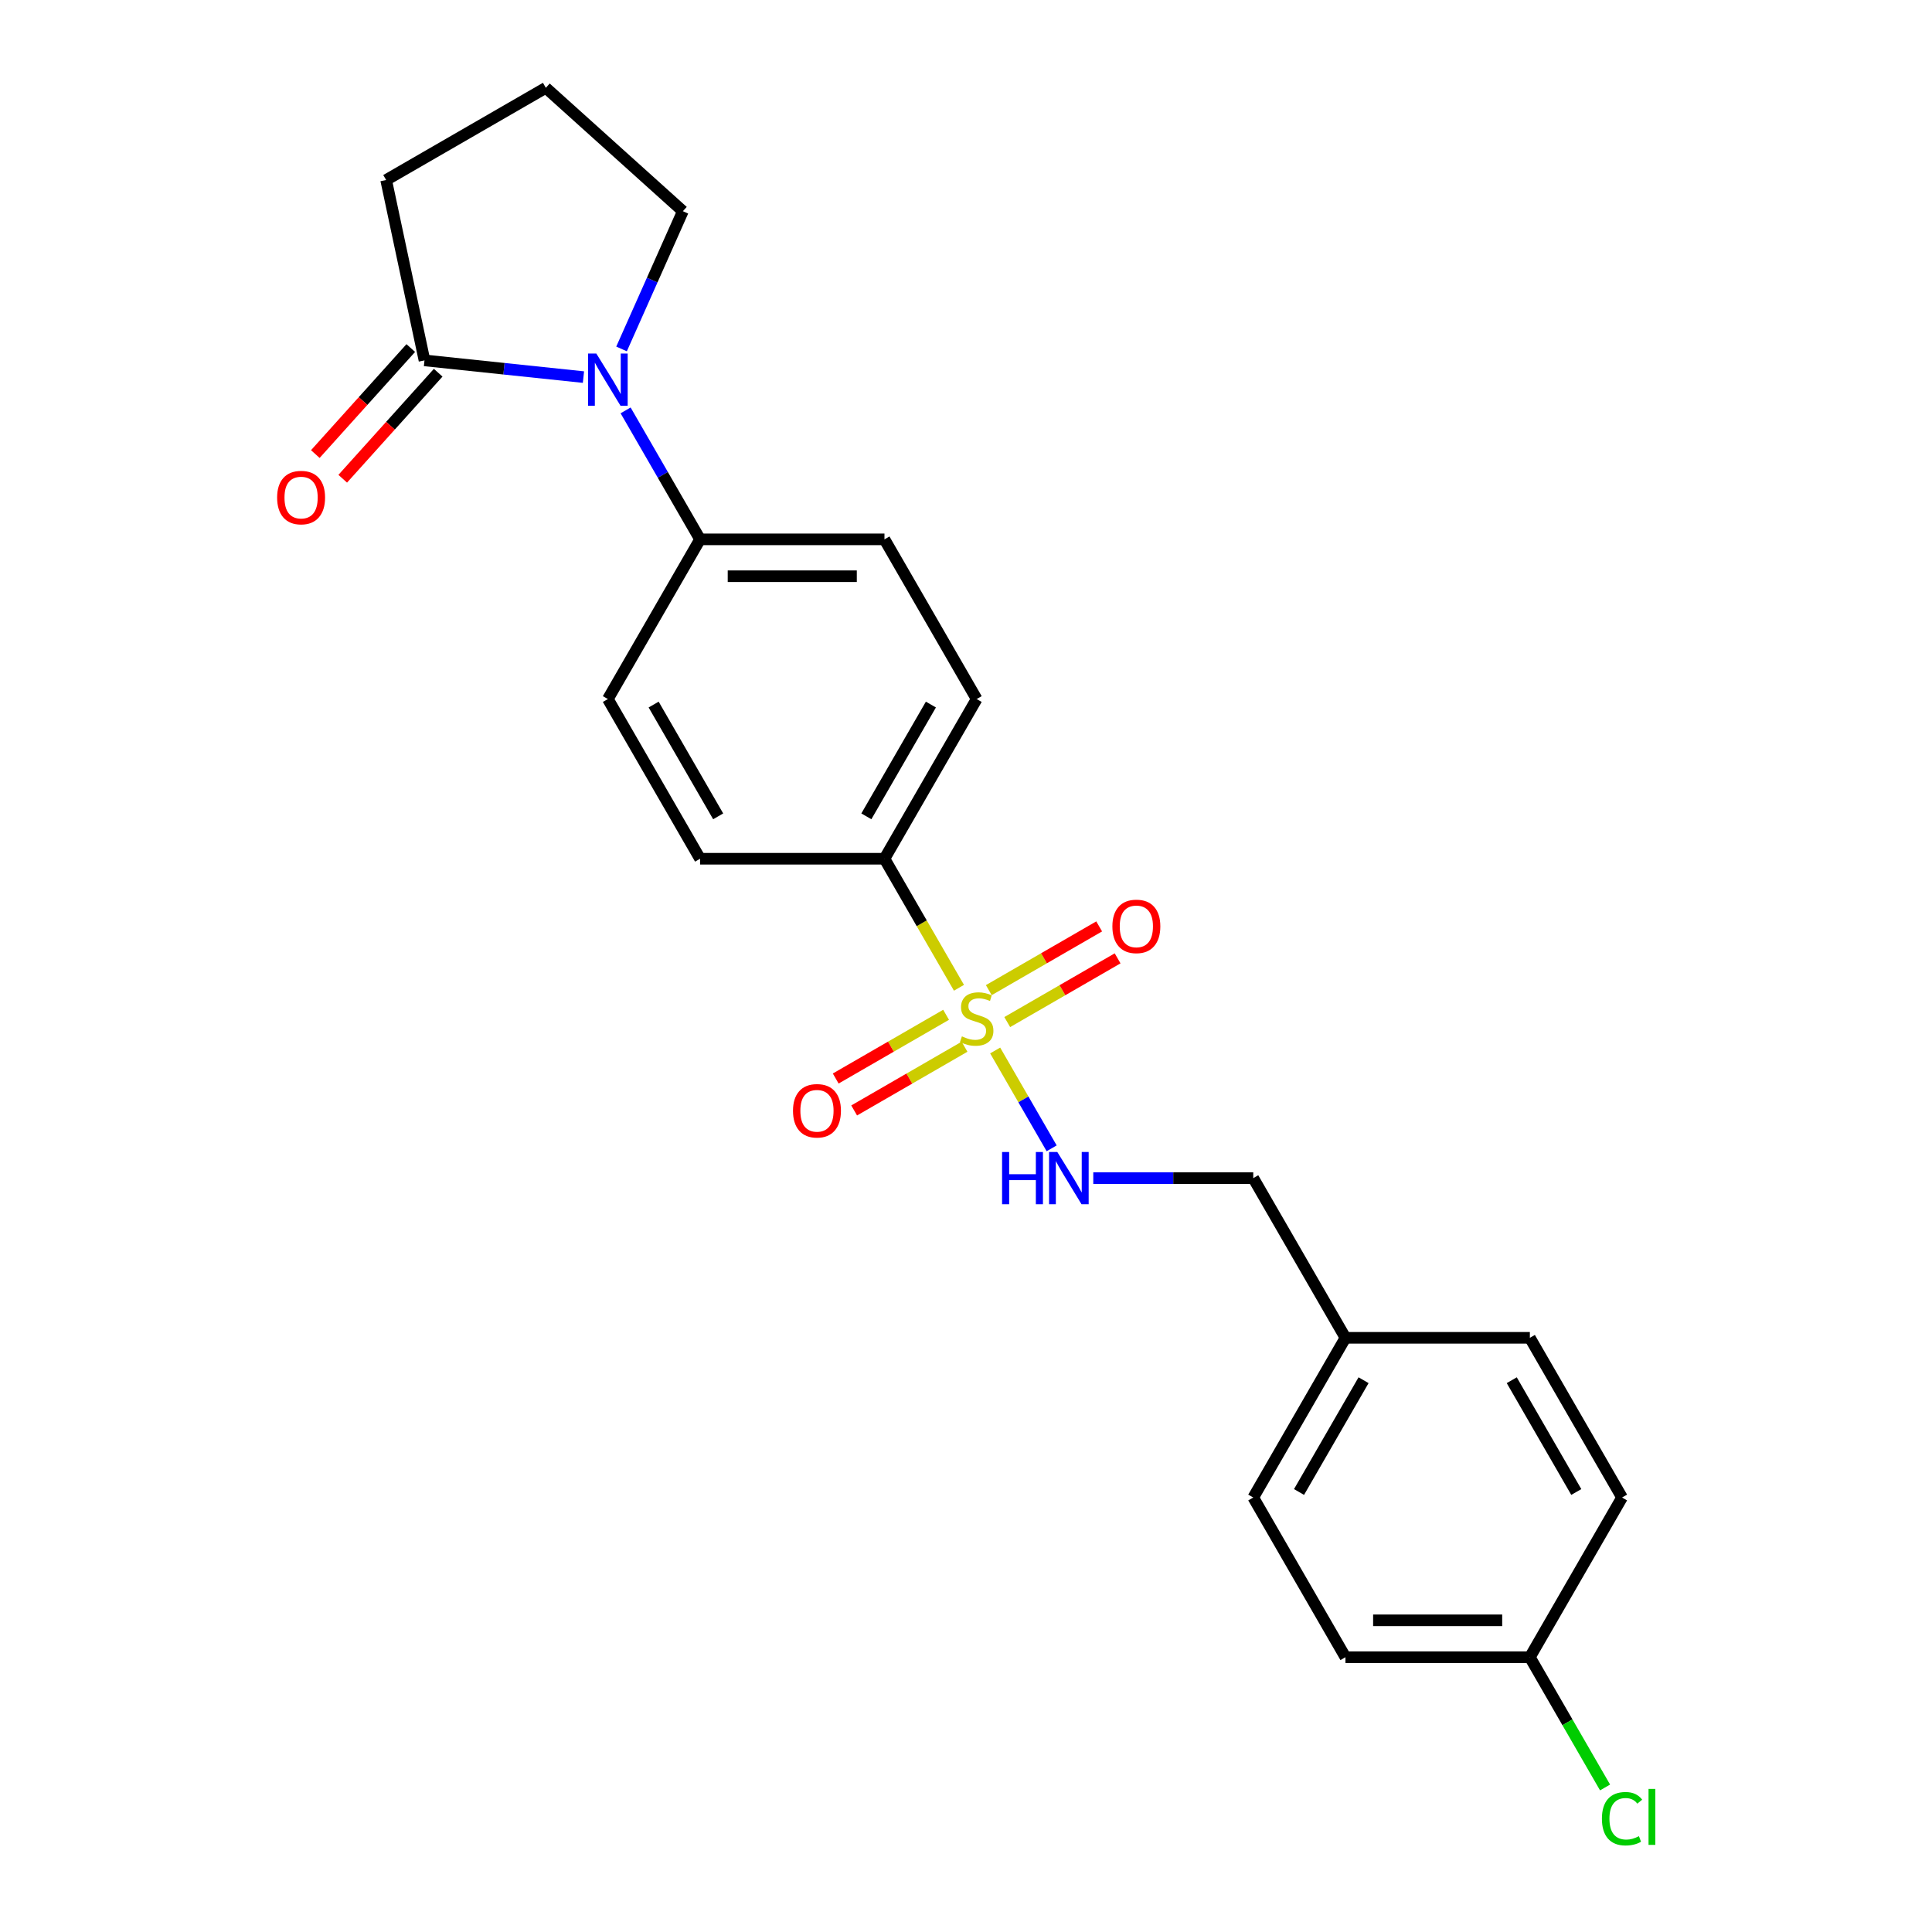 <?xml version='1.0' encoding='iso-8859-1'?>
<svg version='1.1' baseProfile='full'
              xmlns='http://www.w3.org/2000/svg'
                      xmlns:rdkit='http://www.rdkit.org/xml'
                      xmlns:xlink='http://www.w3.org/1999/xlink'
                  xml:space='preserve'
width='1000px' height='1000px' viewBox='0 0 1000 1000'>
<!-- END OF HEADER -->
<rect style='opacity:1.0;fill:#FFFFFF;stroke:none' width='1000' height='1000' x='0' y='0'> </rect>
<path class='bond-2' d='M 515.097,543.726 L 529.717,569.049' style='fill:none;fill-rule:evenodd;stroke:#CCCC00;stroke-width:6px;stroke-linecap:butt;stroke-linejoin:miter;stroke-opacity:1' />
<path class='bond-2' d='M 529.717,569.049 L 544.337,594.373' style='fill:none;fill-rule:evenodd;stroke:#0000FF;stroke-width:6px;stroke-linecap:butt;stroke-linejoin:miter;stroke-opacity:1' />
<path class='bond-3' d='M 496.361,511.275 L 477.079,477.878' style='fill:none;fill-rule:evenodd;stroke:#CCCC00;stroke-width:6px;stroke-linecap:butt;stroke-linejoin:miter;stroke-opacity:1' />
<path class='bond-3' d='M 477.079,477.878 L 457.798,444.481' style='fill:none;fill-rule:evenodd;stroke:#000000;stroke-width:6px;stroke-linecap:butt;stroke-linejoin:miter;stroke-opacity:1' />
<path class='bond-5' d='M 489.695,525.253 L 461.13,541.745' style='fill:none;fill-rule:evenodd;stroke:#CCCC00;stroke-width:6px;stroke-linecap:butt;stroke-linejoin:miter;stroke-opacity:1' />
<path class='bond-5' d='M 461.13,541.745 L 432.565,558.237' style='fill:none;fill-rule:evenodd;stroke:#FF0000;stroke-width:6px;stroke-linecap:butt;stroke-linejoin:miter;stroke-opacity:1' />
<path class='bond-5' d='M 499.239,541.785 L 470.674,558.277' style='fill:none;fill-rule:evenodd;stroke:#CCCC00;stroke-width:6px;stroke-linecap:butt;stroke-linejoin:miter;stroke-opacity:1' />
<path class='bond-5' d='M 470.674,558.277 L 442.11,574.769' style='fill:none;fill-rule:evenodd;stroke:#FF0000;stroke-width:6px;stroke-linecap:butt;stroke-linejoin:miter;stroke-opacity:1' />
<path class='bond-6' d='M 521.344,529.023 L 549.909,512.531' style='fill:none;fill-rule:evenodd;stroke:#CCCC00;stroke-width:6px;stroke-linecap:butt;stroke-linejoin:miter;stroke-opacity:1' />
<path class='bond-6' d='M 549.909,512.531 L 578.474,496.039' style='fill:none;fill-rule:evenodd;stroke:#FF0000;stroke-width:6px;stroke-linecap:butt;stroke-linejoin:miter;stroke-opacity:1' />
<path class='bond-6' d='M 511.8,512.491 L 540.364,495.999' style='fill:none;fill-rule:evenodd;stroke:#CCCC00;stroke-width:6px;stroke-linecap:butt;stroke-linejoin:miter;stroke-opacity:1' />
<path class='bond-6' d='M 540.364,495.999 L 568.929,479.507' style='fill:none;fill-rule:evenodd;stroke:#FF0000;stroke-width:6px;stroke-linecap:butt;stroke-linejoin:miter;stroke-opacity:1' />
<path class='bond-0' d='M 323.812,212.412 L 343.083,245.79' style='fill:none;fill-rule:evenodd;stroke:#0000FF;stroke-width:6px;stroke-linecap:butt;stroke-linejoin:miter;stroke-opacity:1' />
<path class='bond-0' d='M 343.083,245.79 L 362.354,279.168' style='fill:none;fill-rule:evenodd;stroke:#000000;stroke-width:6px;stroke-linecap:butt;stroke-linejoin:miter;stroke-opacity:1' />
<path class='bond-1' d='M 301.995,195.183 L 260.853,190.859' style='fill:none;fill-rule:evenodd;stroke:#0000FF;stroke-width:6px;stroke-linecap:butt;stroke-linejoin:miter;stroke-opacity:1' />
<path class='bond-1' d='M 260.853,190.859 L 219.711,186.535' style='fill:none;fill-rule:evenodd;stroke:#000000;stroke-width:6px;stroke-linecap:butt;stroke-linejoin:miter;stroke-opacity:1' />
<path class='bond-14' d='M 321.711,180.61 L 337.582,144.965' style='fill:none;fill-rule:evenodd;stroke:#0000FF;stroke-width:6px;stroke-linecap:butt;stroke-linejoin:miter;stroke-opacity:1' />
<path class='bond-14' d='M 337.582,144.965 L 353.452,109.319' style='fill:none;fill-rule:evenodd;stroke:#000000;stroke-width:6px;stroke-linecap:butt;stroke-linejoin:miter;stroke-opacity:1' />
<path class='bond-7' d='M 212.618,180.148 L 187.913,207.586' style='fill:none;fill-rule:evenodd;stroke:#000000;stroke-width:6px;stroke-linecap:butt;stroke-linejoin:miter;stroke-opacity:1' />
<path class='bond-7' d='M 187.913,207.586 L 163.209,235.023' style='fill:none;fill-rule:evenodd;stroke:#FF0000;stroke-width:6px;stroke-linecap:butt;stroke-linejoin:miter;stroke-opacity:1' />
<path class='bond-7' d='M 226.804,192.921 L 202.099,220.358' style='fill:none;fill-rule:evenodd;stroke:#000000;stroke-width:6px;stroke-linecap:butt;stroke-linejoin:miter;stroke-opacity:1' />
<path class='bond-7' d='M 202.099,220.358 L 177.394,247.796' style='fill:none;fill-rule:evenodd;stroke:#FF0000;stroke-width:6px;stroke-linecap:butt;stroke-linejoin:miter;stroke-opacity:1' />
<path class='bond-21' d='M 219.711,186.535 L 199.867,93.176' style='fill:none;fill-rule:evenodd;stroke:#000000;stroke-width:6px;stroke-linecap:butt;stroke-linejoin:miter;stroke-opacity:1' />
<path class='bond-12' d='M 565.878,609.795 L 607.282,609.795' style='fill:none;fill-rule:evenodd;stroke:#0000FF;stroke-width:6px;stroke-linecap:butt;stroke-linejoin:miter;stroke-opacity:1' />
<path class='bond-12' d='M 607.282,609.795 L 648.685,609.795' style='fill:none;fill-rule:evenodd;stroke:#000000;stroke-width:6px;stroke-linecap:butt;stroke-linejoin:miter;stroke-opacity:1' />
<path class='bond-8' d='M 457.798,444.481 L 505.519,361.825' style='fill:none;fill-rule:evenodd;stroke:#000000;stroke-width:6px;stroke-linecap:butt;stroke-linejoin:miter;stroke-opacity:1' />
<path class='bond-8' d='M 448.425,422.538 L 481.83,364.679' style='fill:none;fill-rule:evenodd;stroke:#000000;stroke-width:6px;stroke-linecap:butt;stroke-linejoin:miter;stroke-opacity:1' />
<path class='bond-9' d='M 457.798,444.481 L 362.354,444.481' style='fill:none;fill-rule:evenodd;stroke:#000000;stroke-width:6px;stroke-linecap:butt;stroke-linejoin:miter;stroke-opacity:1' />
<path class='bond-4' d='M 362.354,279.168 L 314.632,361.825' style='fill:none;fill-rule:evenodd;stroke:#000000;stroke-width:6px;stroke-linecap:butt;stroke-linejoin:miter;stroke-opacity:1' />
<path class='bond-23' d='M 362.354,279.168 L 457.798,279.168' style='fill:none;fill-rule:evenodd;stroke:#000000;stroke-width:6px;stroke-linecap:butt;stroke-linejoin:miter;stroke-opacity:1' />
<path class='bond-23' d='M 376.67,298.257 L 443.481,298.257' style='fill:none;fill-rule:evenodd;stroke:#000000;stroke-width:6px;stroke-linecap:butt;stroke-linejoin:miter;stroke-opacity:1' />
<path class='bond-10' d='M 505.519,361.825 L 457.798,279.168' style='fill:none;fill-rule:evenodd;stroke:#000000;stroke-width:6px;stroke-linecap:butt;stroke-linejoin:miter;stroke-opacity:1' />
<path class='bond-11' d='M 362.354,444.481 L 314.632,361.825' style='fill:none;fill-rule:evenodd;stroke:#000000;stroke-width:6px;stroke-linecap:butt;stroke-linejoin:miter;stroke-opacity:1' />
<path class='bond-11' d='M 371.727,422.538 L 338.322,364.679' style='fill:none;fill-rule:evenodd;stroke:#000000;stroke-width:6px;stroke-linecap:butt;stroke-linejoin:miter;stroke-opacity:1' />
<path class='bond-15' d='M 648.685,609.795 L 696.407,692.451' style='fill:none;fill-rule:evenodd;stroke:#000000;stroke-width:6px;stroke-linecap:butt;stroke-linejoin:miter;stroke-opacity:1' />
<path class='bond-13' d='M 791.851,857.765 L 696.407,857.765' style='fill:none;fill-rule:evenodd;stroke:#000000;stroke-width:6px;stroke-linecap:butt;stroke-linejoin:miter;stroke-opacity:1' />
<path class='bond-13' d='M 777.534,838.676 L 710.724,838.676' style='fill:none;fill-rule:evenodd;stroke:#000000;stroke-width:6px;stroke-linecap:butt;stroke-linejoin:miter;stroke-opacity:1' />
<path class='bond-16' d='M 791.851,857.765 L 811.314,891.477' style='fill:none;fill-rule:evenodd;stroke:#000000;stroke-width:6px;stroke-linecap:butt;stroke-linejoin:miter;stroke-opacity:1' />
<path class='bond-16' d='M 811.314,891.477 L 830.778,925.189' style='fill:none;fill-rule:evenodd;stroke:#00CC00;stroke-width:6px;stroke-linecap:butt;stroke-linejoin:miter;stroke-opacity:1' />
<path class='bond-24' d='M 791.851,857.765 L 839.573,775.108' style='fill:none;fill-rule:evenodd;stroke:#000000;stroke-width:6px;stroke-linecap:butt;stroke-linejoin:miter;stroke-opacity:1' />
<path class='bond-22' d='M 353.452,109.319 L 282.524,45.455' style='fill:none;fill-rule:evenodd;stroke:#000000;stroke-width:6px;stroke-linecap:butt;stroke-linejoin:miter;stroke-opacity:1' />
<path class='bond-19' d='M 696.407,692.451 L 791.851,692.451' style='fill:none;fill-rule:evenodd;stroke:#000000;stroke-width:6px;stroke-linecap:butt;stroke-linejoin:miter;stroke-opacity:1' />
<path class='bond-20' d='M 696.407,692.451 L 648.685,775.108' style='fill:none;fill-rule:evenodd;stroke:#000000;stroke-width:6px;stroke-linecap:butt;stroke-linejoin:miter;stroke-opacity:1' />
<path class='bond-20' d='M 705.78,714.394 L 672.375,772.254' style='fill:none;fill-rule:evenodd;stroke:#000000;stroke-width:6px;stroke-linecap:butt;stroke-linejoin:miter;stroke-opacity:1' />
<path class='bond-17' d='M 839.573,775.108 L 791.851,692.451' style='fill:none;fill-rule:evenodd;stroke:#000000;stroke-width:6px;stroke-linecap:butt;stroke-linejoin:miter;stroke-opacity:1' />
<path class='bond-17' d='M 815.883,772.254 L 782.478,714.394' style='fill:none;fill-rule:evenodd;stroke:#000000;stroke-width:6px;stroke-linecap:butt;stroke-linejoin:miter;stroke-opacity:1' />
<path class='bond-18' d='M 696.407,857.765 L 648.685,775.108' style='fill:none;fill-rule:evenodd;stroke:#000000;stroke-width:6px;stroke-linecap:butt;stroke-linejoin:miter;stroke-opacity:1' />
<path class='bond-25' d='M 199.867,93.176 L 282.524,45.455' style='fill:none;fill-rule:evenodd;stroke:#000000;stroke-width:6px;stroke-linecap:butt;stroke-linejoin:miter;stroke-opacity:1' />
<path  class='atom-0' d='M 497.884 536.415
Q 498.189 536.53, 499.449 537.064
Q 500.709 537.599, 502.083 537.942
Q 503.496 538.248, 504.87 538.248
Q 507.428 538.248, 508.917 537.026
Q 510.406 535.766, 510.406 533.59
Q 510.406 532.101, 509.643 531.185
Q 508.917 530.269, 507.772 529.772
Q 506.627 529.276, 504.718 528.703
Q 502.313 527.978, 500.862 527.291
Q 499.449 526.603, 498.418 525.153
Q 497.426 523.702, 497.426 521.259
Q 497.426 517.861, 499.716 515.761
Q 502.045 513.661, 506.627 513.661
Q 509.757 513.661, 513.308 515.15
L 512.43 518.09
Q 509.184 516.754, 506.741 516.754
Q 504.107 516.754, 502.656 517.861
Q 501.205 518.93, 501.244 520.8
Q 501.244 522.251, 501.969 523.129
Q 502.732 524.007, 503.801 524.504
Q 504.909 525, 506.741 525.573
Q 509.184 526.336, 510.635 527.1
Q 512.086 527.863, 513.117 529.429
Q 514.186 530.956, 514.186 533.59
Q 514.186 537.331, 511.666 539.355
Q 509.184 541.34, 505.023 541.34
Q 502.618 541.34, 500.785 540.806
Q 498.991 540.309, 496.853 539.431
L 497.884 536.415
' fill='#CCCC00'/>
<path  class='atom-1' d='M 308.657 182.996
L 317.514 197.313
Q 318.392 198.725, 319.805 201.283
Q 321.218 203.841, 321.294 203.994
L 321.294 182.996
L 324.883 182.996
L 324.883 210.026
L 321.179 210.026
L 311.673 194.373
Q 310.566 192.541, 309.383 190.441
Q 308.237 188.341, 307.894 187.692
L 307.894 210.026
L 304.381 210.026
L 304.381 182.996
L 308.657 182.996
' fill='#0000FF'/>
<path  class='atom-3' d='M 518.672 596.28
L 522.337 596.28
L 522.337 607.771
L 536.157 607.771
L 536.157 596.28
L 539.822 596.28
L 539.822 623.31
L 536.157 623.31
L 536.157 610.825
L 522.337 610.825
L 522.337 623.31
L 518.672 623.31
L 518.672 596.28
' fill='#0000FF'/>
<path  class='atom-3' d='M 547.267 596.28
L 556.124 610.596
Q 557.002 612.009, 558.414 614.567
Q 559.827 617.125, 559.903 617.277
L 559.903 596.28
L 563.492 596.28
L 563.492 623.31
L 559.789 623.31
L 550.283 607.657
Q 549.175 605.824, 547.992 603.724
Q 546.847 601.625, 546.503 600.976
L 546.503 623.31
L 542.991 623.31
L 542.991 596.28
L 547.267 596.28
' fill='#0000FF'/>
<path  class='atom-6' d='M 410.455 574.936
Q 410.455 568.446, 413.662 564.819
Q 416.869 561.192, 422.863 561.192
Q 428.857 561.192, 432.064 564.819
Q 435.27 568.446, 435.27 574.936
Q 435.27 581.503, 432.025 585.244
Q 428.78 588.947, 422.863 588.947
Q 416.907 588.947, 413.662 585.244
Q 410.455 581.541, 410.455 574.936
M 422.863 585.893
Q 426.986 585.893, 429.2 583.144
Q 431.453 580.357, 431.453 574.936
Q 431.453 569.63, 429.2 566.957
Q 426.986 564.246, 422.863 564.246
Q 418.74 564.246, 416.487 566.919
Q 414.273 569.591, 414.273 574.936
Q 414.273 580.396, 416.487 583.144
Q 418.74 585.893, 422.863 585.893
' fill='#FF0000'/>
<path  class='atom-7' d='M 575.768 479.492
Q 575.768 473.002, 578.975 469.375
Q 582.182 465.749, 588.176 465.749
Q 594.17 465.749, 597.377 469.375
Q 600.584 473.002, 600.584 479.492
Q 600.584 486.059, 597.339 489.8
Q 594.094 493.504, 588.176 493.504
Q 582.22 493.504, 578.975 489.8
Q 575.768 486.097, 575.768 479.492
M 588.176 490.449
Q 592.299 490.449, 594.514 487.701
Q 596.766 484.914, 596.766 479.492
Q 596.766 474.186, 594.514 471.513
Q 592.299 468.803, 588.176 468.803
Q 584.053 468.803, 581.801 471.475
Q 579.586 474.148, 579.586 479.492
Q 579.586 484.952, 581.801 487.701
Q 584.053 490.449, 588.176 490.449
' fill='#FF0000'/>
<path  class='atom-8' d='M 143.439 257.539
Q 143.439 251.049, 146.646 247.422
Q 149.853 243.795, 155.847 243.795
Q 161.841 243.795, 165.047 247.422
Q 168.254 251.049, 168.254 257.539
Q 168.254 264.106, 165.009 267.847
Q 161.764 271.551, 155.847 271.551
Q 149.891 271.551, 146.646 267.847
Q 143.439 264.144, 143.439 257.539
M 155.847 268.496
Q 159.97 268.496, 162.184 265.748
Q 164.437 262.961, 164.437 257.539
Q 164.437 252.233, 162.184 249.56
Q 159.97 246.85, 155.847 246.85
Q 151.724 246.85, 149.471 249.522
Q 147.257 252.195, 147.257 257.539
Q 147.257 262.999, 149.471 265.748
Q 151.724 268.496, 155.847 268.496
' fill='#FF0000'/>
<path  class='atom-17' d='M 829.15 941.357
Q 829.15 934.638, 832.281 931.125
Q 835.449 927.575, 841.443 927.575
Q 847.017 927.575, 849.995 931.507
L 847.475 933.569
Q 845.299 930.705, 841.443 930.705
Q 837.358 930.705, 835.182 933.454
Q 833.044 936.165, 833.044 941.357
Q 833.044 946.702, 835.259 949.451
Q 837.511 952.199, 841.863 952.199
Q 844.841 952.199, 848.315 950.405
L 849.384 953.268
Q 847.972 954.185, 845.834 954.719
Q 843.696 955.253, 841.329 955.253
Q 835.449 955.253, 832.281 951.665
Q 829.15 948.076, 829.15 941.357
' fill='#00CC00'/>
<path  class='atom-17' d='M 853.278 925.933
L 856.791 925.933
L 856.791 954.91
L 853.278 954.91
L 853.278 925.933
' fill='#00CC00'/>
</svg>
